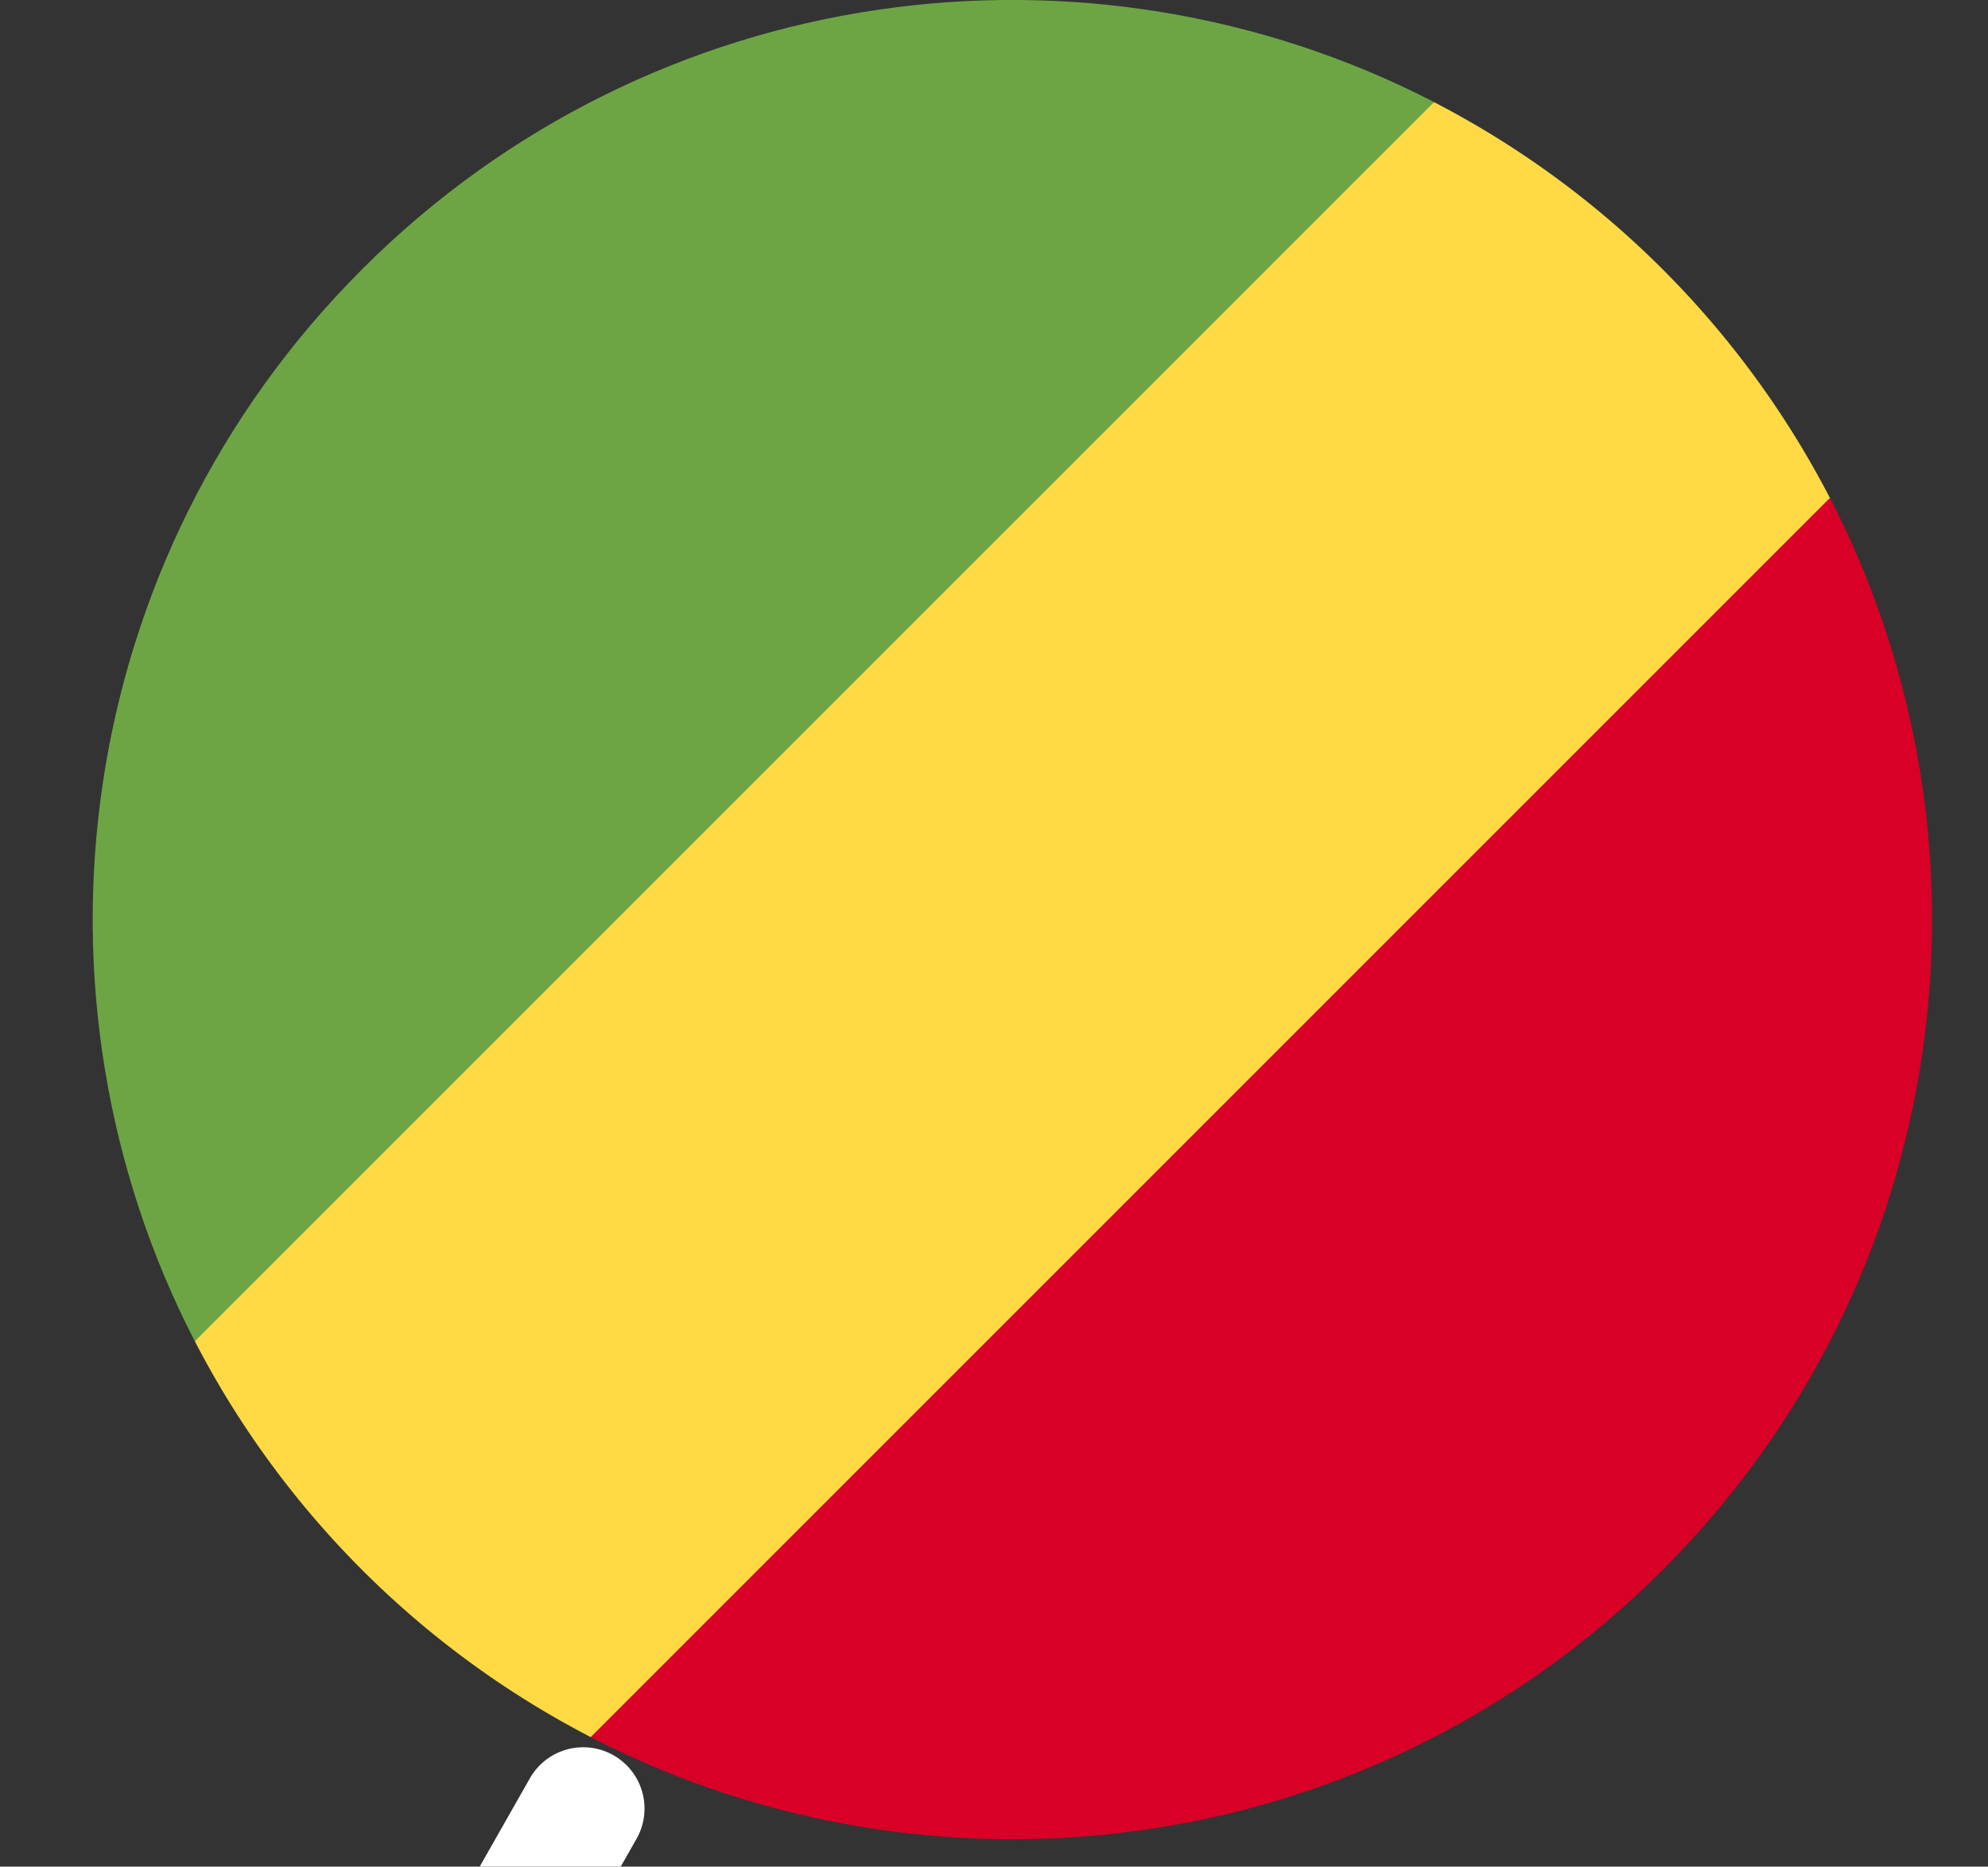 <svg xmlns="http://www.w3.org/2000/svg" width="64.849" height="60.894" fill="none" style="max-height:500px" viewBox="232.976 0 64.849 60.894"><rect x="232.976" y="0" width="64.849" height="60.894" fill="#333333" stroke="none"/><path stroke="#fff" stroke-dasharray="6 10" stroke-linecap="round" stroke-width="4" d="m2 197 18.342-61.79c2.992-10.081 13.28-16.123 23.542-13.826l34.084 7.631a20 20 0 0 0 19.215-6.116l35.84-39.703a20 20 0 0 1 18.399-6.28L219.469 89.2a20 20 0 0 0 20.943-9.802L252 59"/><g clip-path="url(#a)"><path fill="#FFDA44" d="m252.262 56.677 22.039-18.376 18.376-22.039a30.13 30.13 0 0 0-12.922-12.93l-22.056 18.367-18.367 22.056a30.13 30.13 0 0 0 12.93 12.922"/><path fill="#D80027" d="M287.214 51.214c9.465-9.465 11.282-23.68 5.455-34.97L252.244 56.67c11.291 5.827 25.505 4.01 34.97-5.455"/><path fill="#6DA544" d="M244.786 8.786c-9.465 9.465-11.282 23.68-5.455 34.97L279.756 3.33c-11.291-5.827-25.505-4.01-34.97 5.455"/></g><defs><clipPath id="a"><path fill="#fff" d="M236 0h60v60h-60z"/></clipPath></defs></svg>